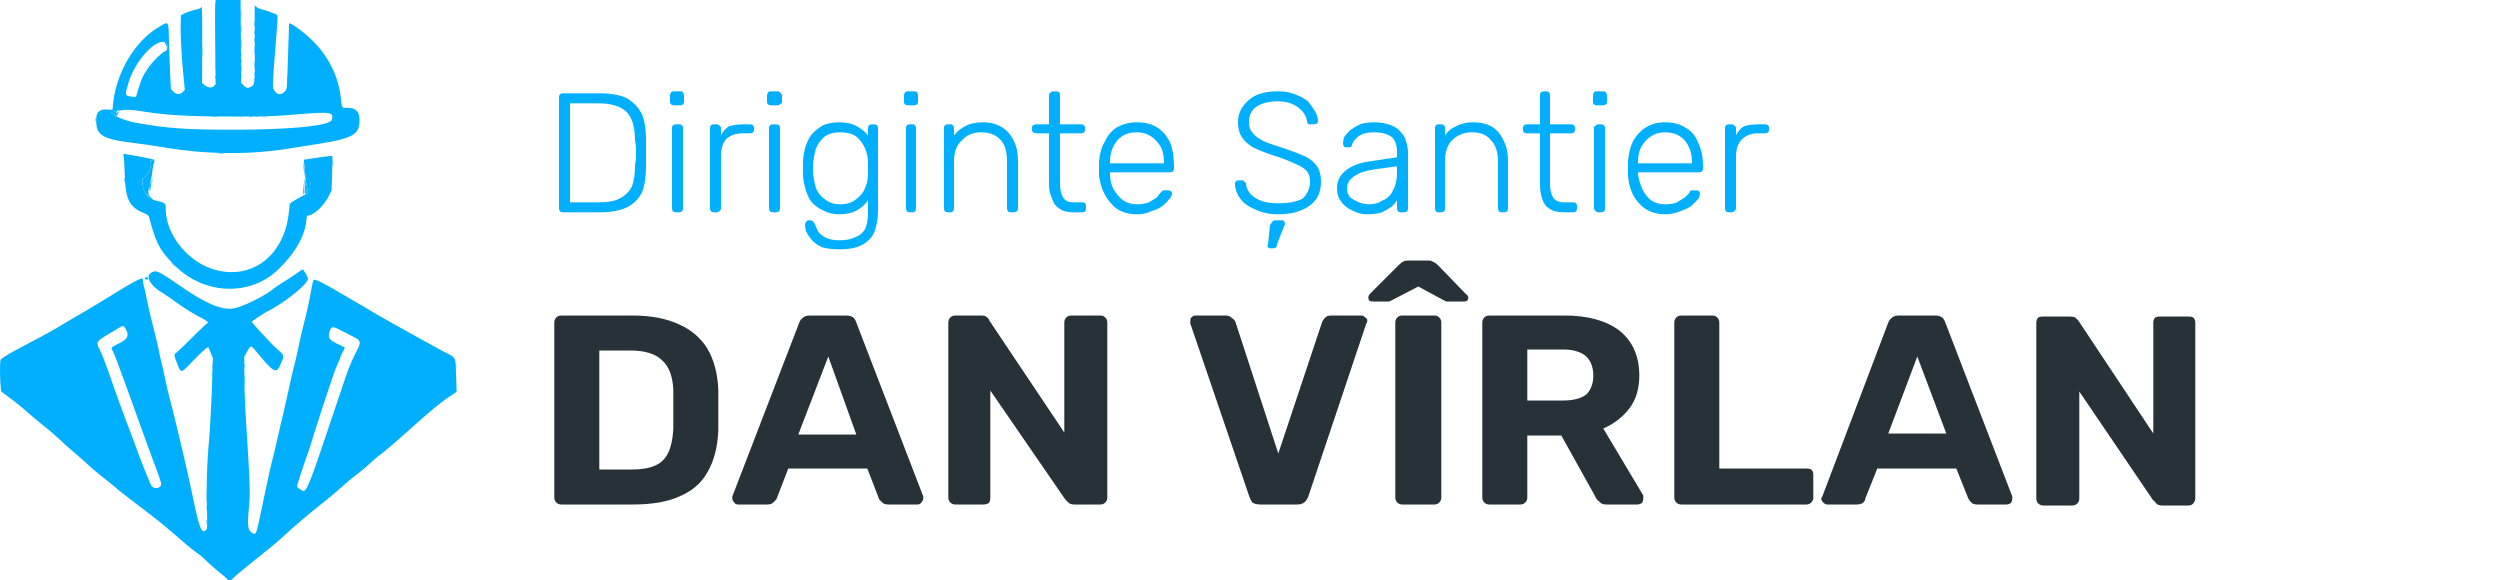 <?xml version="1.0" encoding="UTF-8"?>
<svg xmlns="http://www.w3.org/2000/svg" xmlns:svg="http://www.w3.org/2000/svg" viewBox="0 0 250 58" version="1.2">
  <g class="layer">
    <g fill="#00B0FF" fill-rule="evenodd" id="svg_1" transform="translate(-0.1 0) translate(0.1 0)">
      <path d="m21.54,0.28c-0.04,0.16 -0.04,2.06 -0.02,4.22l0.04,3.94l-0.16,0.15c-0.24,0.23 -0.6,0.2 -0.92,-0.07l-0.27,-0.22l0.01,-3.8c0.01,-2.32 -0.01,-3.8 -0.06,-3.8a0.07,0.07 0 0 0 -0.07,0.08c0,0.04 -0.26,0.13 -0.57,0.2c-0.31,0.07 -0.76,0.22 -1,0.33l-0.43,0.21l-0.02,0.9c-0.03,1.06 0.09,3.42 0.29,5.26l0.12,1.31l-0.21,0.21c-0.29,0.28 -0.62,0.27 -0.93,-0.04l-0.25,-0.24l-0.07,-1.47c-0.03,-0.81 -0.09,-2.3 -0.12,-3.31c-0.06,-2.16 0.02,-2.05 -1.09,-1.39c-2.37,1.43 -4.22,4.58 -4.51,7.72l-0.05,0.51l-0.53,-0.03c-0.79,-0.04 -1.1,0.26 -1.1,1.07c0,1.52 0.62,1.89 3.79,2.28c0.73,0.09 2.16,0.3 3.2,0.47c4.16,0.69 8.46,0.71 12.39,0.07c0.8,-0.13 2.01,-0.32 2.7,-0.43c3.57,-0.57 4.25,-0.94 4.25,-2.36c0,-0.89 -0.36,-1.27 -1.18,-1.27c-0.61,0 -0.56,0.1 -0.7,-1.09c-0.25,-2.08 -1.19,-3.98 -2.75,-5.56c-0.82,-0.84 -2.37,-1.98 -2.41,-1.77l-0.11,3.29c-0.1,3.25 -0.1,3.27 -0.29,3.47c-0.38,0.41 -0.8,0.38 -1.08,-0.08c-0.19,-0.29 -0.18,-0.54 0.09,-3.96l0.21,-2.76c0.04,-0.5 0.03,-0.79 -0.02,-0.83c-0.15,-0.11 -1.09,-0.45 -1.51,-0.55c-0.23,-0.06 -0.49,-0.17 -0.57,-0.26l-0.15,-0.16l-0.01,0.26c-0.01,0.15 0,1.89 0.01,3.88c0.02,3.9 0.02,3.83 -0.43,4.04c-0.31,0.15 -0.43,0.11 -0.74,-0.22l-0.2,-0.21l-0.02,-4.14l-0.03,-4.13l-2.48,0l-0.05,0.28m-4.9,4.03c0.18,0.15 0.12,0.74 -0.08,0.79c-0.28,0.08 -1.33,1.09 -1.71,1.67c-0.59,0.88 -0.66,1.04 -0.96,2.01l-0.29,0.93l-0.43,-0.05c-0.68,-0.08 -0.69,-0.13 -0.28,-1.46c0.67,-2.25 2.91,-4.56 3.75,-3.89m-2.36,6.83c2.53,0.4 4.77,0.52 9.45,0.51c2.26,0 3.84,-0.04 4.81,-0.12c4.69,-0.39 4.86,-0.37 4.65,0.45c-0.15,0.6 -4.12,0.99 -10.01,0.99c-4.61,-0.01 -6.26,-0.12 -9.45,-0.67c-1.67,-0.29 -3.35,-1.2 -2.24,-1.21a5.48,5.48 0 0 0 0.72,-0.07c0.41,-0.08 1.1,-0.04 2.07,0.12m-1.89,4.59c0.03,0.2 0.07,1 0.1,1.79c0.08,2.39 0.43,3.13 1.79,3.74c0.53,0.23 0.6,0.29 0.66,0.54c0.71,2.62 1.04,3.23 2.57,4.77c2.98,2.97 7.63,3.09 10.45,0.26c1.62,-1.62 2.55,-3.28 2.68,-4.78c0.03,-0.35 0.07,-0.49 0.14,-0.49c0.55,0 1.58,-0.94 2.07,-1.88l0.32,-0.66l0.05,-1.68c0.03,-0.92 0.04,-1.7 0.03,-1.72c-0.02,-0.05 -0.39,-0.01 -1.85,0.2l-1.01,0.15l0.06,0.65c0.05,0.71 0.1,0.86 0.38,1.25c0.42,0.58 0.32,1.43 -0.18,1.54c-0.18,0.04 -1.48,0.79 -1.63,0.94c-0.02,0.02 -0.08,0.46 -0.14,0.99c-0.47,4.16 -3.57,6.6 -7.22,5.68c-2.77,-0.7 -5.08,-3.5 -5.08,-6.17c0,-0.53 -0.08,-0.6 -0.92,-0.77c-0.74,-0.16 -1.31,-0.81 -1.39,-1.62l-0.05,-0.47l0.39,-0.41c0.39,-0.41 0.62,-1.2 0.44,-1.5c-0.03,-0.06 0.03,-0.07 0.19,-0.05c0.14,0.02 0.25,0.01 0.25,-0.02c0,-0.05 -1.32,-0.34 -2.19,-0.47a72.17,72.17 0 0 1 -0.69,-0.12l-0.27,-0.04l0.05,0.36m17.16,11.68a29.72,29.72 0 0 1 -1.33,0.87c-0.36,0.22 -0.77,0.5 -0.91,0.62c-0.75,0.65 -3.01,1.77 -3.93,1.93c-1.15,0.21 -2.82,-0.49 -5.35,-2.25c-2.24,-1.55 -2.44,-1.63 -2.95,-1.28c-0.53,0.35 -0.03,1.24 1.07,1.91c0.18,0.1 0.79,0.52 1.38,0.94c1.03,0.73 1.75,1.18 2.53,1.58c0.22,0.11 0.49,0.26 0.58,0.35l0.19,0.15l-0.39,0.34c-0.21,0.19 -0.91,0.87 -1.55,1.51s-1.24,1.19 -1.31,1.23c-0.19,0.11 -0.16,0.27 0.17,1.09c0.38,0.95 0.31,0.96 1.56,-0.32c0.59,-0.6 1.18,-1.17 1.3,-1.25l0.23,-0.15l0.23,0.57l0.23,0.56l-0.06,1.8c-0.05,1.97 -0.23,5.4 -0.35,6.68a56.67,56.67 0 0 0 -0.19,6.33c0.05,2.04 0.04,2.24 -0.08,2.36c-0.44,0.44 -0.67,-0.13 -1.33,-3.3c-0.49,-2.41 -1.82,-8.03 -2.36,-10.04a40.58,40.58 0 0 1 -0.42,-1.84a37.23,37.23 0 0 0 -0.32,-1.44c-0.05,-0.18 -0.19,-0.77 -0.3,-1.33s-0.41,-1.79 -0.65,-2.74a56.18,56.18 0 0 1 -0.56,-2.42c-0.07,-0.39 -0.18,-0.88 -0.24,-1.09a4.04,4.04 0 0 1 -0.13,-0.69c-0.01,-0.25 -0.04,-0.28 -0.18,-0.24c-0.38,0.12 -1.31,0.64 -2.99,1.68c-1,0.62 -2.29,1.4 -2.89,1.74a205.06,205.06 0 0 0 -2.2,1.3c-1.12,0.66 -1.68,0.97 -3.56,1.95c-1.4,0.73 -2.36,1.31 -2.41,1.45c-0.13,0.33 -0.05,3.08 0.09,3.19c0.07,0.06 0.5,0.39 0.95,0.72c0.45,0.33 1.23,0.96 1.72,1.4a37.62,37.62 0 0 0 1.56,1.3c0.37,0.29 1.05,0.87 1.52,1.31a44.58,44.58 0 0 0 1.48,1.32c0.35,0.3 0.97,0.84 1.38,1.22c0.41,0.38 1.1,0.96 1.53,1.3a37.1,37.1 0 0 1 1.38,1.12c0.31,0.27 1.22,0.97 2.01,1.57c1.64,1.23 2.69,2.07 3.99,3.2c1.11,0.97 1.57,1.34 2.05,1.68c0.22,0.15 0.63,0.49 0.9,0.77c0.28,0.27 0.83,0.76 1.22,1.07c0.38,0.31 0.77,0.64 0.85,0.73c0.2,0.23 0.37,0.21 0.64,-0.08c0.22,-0.23 1.63,-1.4 3.45,-2.84a47.82,47.82 0 0 0 1.91,-1.65c1.12,-1.02 1.74,-1.55 3.69,-3.11a43.9,43.9 0 0 0 1.84,-1.55c0.32,-0.3 0.79,-0.69 1.01,-0.87c0.6,-0.44 1.21,-0.94 1.85,-1.52c0.29,-0.27 0.75,-0.66 1.02,-0.86c0.49,-0.37 1.4,-1.15 3.15,-2.71c1.87,-1.66 2.83,-2.46 3.63,-2.99l0.77,-0.52l-0.05,-1.64c-0.07,-1.92 0.04,-1.71 -1.18,-2.35c-1.26,-0.66 -6.4,-3.53 -7.07,-3.94a69.14,69.14 0 0 0 -1.09,-0.65a549.76,549.76 0 0 1 -2.27,-1.32c-1.53,-0.9 -2.33,-1.31 -2.56,-1.31c-0.11,0 -0.18,0.26 -0.39,1.42a39.35,39.35 0 0 1 -0.56,2.56a58.86,58.86 0 0 0 -0.62,2.66c-0.18,0.84 -0.37,1.7 -0.44,1.91c-0.07,0.22 -0.29,1.2 -0.51,2.19c-0.21,0.99 -0.51,2.29 -0.65,2.89a187.48,187.48 0 0 0 -0.59,2.54a77.85,77.85 0 0 1 -0.48,1.99c-0.14,0.55 -0.35,1.49 -0.94,4.3c-0.66,3.15 -0.64,3.1 -1.03,2.86c-0.45,-0.28 -0.5,-0.65 -0.34,-2.51c0.14,-1.54 0.12,-2.1 -0.24,-7.93c-0.14,-2.11 -0.22,-4.07 -0.22,-5.27l0,-1.92l0.3,-0.53c0.37,-0.65 0.33,-0.66 1.01,0.16c1.7,2.04 1.9,2.13 2.34,1.08c0.36,-0.87 0.39,-0.78 -0.37,-1.47c-0.56,-0.5 -2.46,-2.55 -2.52,-2.71c-0.02,-0.07 1.1,-0.82 1.61,-1.08c1.74,-0.89 4,-2.72 4,-3.24c0,-0.17 -0.44,-0.92 -0.54,-0.92c-0.03,0 -0.35,0.21 -0.71,0.47m-17.03,5.4c0.42,0.69 0.29,1.05 -0.53,1.47c-0.92,0.47 -0.92,0.47 -0.73,0.79c0.2,0.34 0.79,1.95 3.18,8.59c0.27,0.75 0.66,1.81 0.86,2.34c0.74,1.99 0.81,2.21 0.81,2.43c0,0.38 -0.67,0.5 -0.94,0.17c-0.14,-0.17 -1.08,-2.52 -1.71,-4.28a111.44,111.44 0 0 0 -0.69,-1.83a191.2,191.2 0 0 1 -1.86,-5.14c-0.32,-0.92 -0.72,-1.95 -0.89,-2.29c-0.46,-0.9 -0.47,-0.89 1.18,-1.87c1.2,-0.72 1.12,-0.7 1.32,-0.38m21.54,0.2c0.29,0.15 0.74,0.38 0.99,0.51c1.09,0.54 1.11,0.59 0.6,1.6c-0.6,1.18 -0.79,1.68 -1.65,4.24c-3.54,10.52 -3.31,9.98 -4.03,9.53c-0.24,-0.15 -0.27,-0.2 -0.23,-0.42c0.05,-0.23 0.73,-2.3 1.05,-3.17c0.09,-0.23 0.32,-0.97 0.52,-1.64c0.21,-0.66 0.71,-2.21 1.11,-3.44a597.09,597.09 0 0 0 0.9,-2.69c0.09,-0.26 0.27,-0.73 0.41,-1.06c0.15,-0.32 0.29,-0.67 0.32,-0.78c0.03,-0.11 0.14,-0.36 0.26,-0.56c0.11,-0.2 0.18,-0.38 0.16,-0.39a8.88,8.88 0 0 0 -0.42,-0.21c-1.11,-0.52 -1.28,-0.71 -1.1,-1.35c0.16,-0.57 0.32,-0.59 1.1,-0.17" id="svg_2"></path>
      <path d="m25.43,3.28c0,0.19 0.02,0.27 0.03,0.18a1.11,1.11 0 0 0 0,-0.36c-0.01,-0.09 -0.03,-0.01 -0.03,0.18m-1.32,1.05c0,0.48 0.01,0.66 0.03,0.41a7.84,7.84 0 0 0 0,-0.86c-0.02,-0.22 -0.03,-0.02 -0.03,0.45m1.33,0.75c0,0.41 0.01,0.57 0.03,0.37a5.67,5.67 0 0 0 0,-0.74c-0.02,-0.21 -0.03,-0.04 -0.03,0.37m-0.01,2.34c0,0.15 0.01,0.21 0.03,0.14a0.64,0.64 0 0 0 0,-0.28c-0.02,-0.07 -0.03,-0.01 -0.03,0.14m-0.52,4.28a1.11,1.11 0 0 0 0.36,0c0.1,-0.02 0.02,-0.04 -0.18,-0.04c-0.2,0 -0.28,0.02 -0.18,0.04m-12.46,6.31c0,0.21 0.02,0.29 0.04,0.17a1.4,1.4 0 0 0 0,-0.39c-0.02,-0.09 -0.04,0 -0.04,0.22m2.57,0.5c-0.06,0.25 -0.09,0.52 -0.07,0.6c0.02,0.08 0.08,-0.11 0.13,-0.42c0.12,-0.7 0.08,-0.82 -0.06,-0.18m15.45,0.33c-0.02,0.47 -0.01,0.58 0.07,0.52c0.1,-0.09 0.11,-0.5 0.02,-0.88c-0.04,-0.18 -0.06,-0.09 -0.09,0.36m-9.26,17.8c0,0.28 0.01,0.39 0.03,0.25c0.02,-0.14 0.02,-0.37 0,-0.51s-0.03,-0.02 -0.03,0.26m24.37,-0.04c0,0.21 0.01,0.29 0.03,0.17a1.4,1.4 0 0 0 0,-0.39c-0.02,-0.09 -0.03,0 -0.03,0.22" id="svg_3"></path>
      <path d="m25.43,2.42c0,0.24 0.02,0.33 0.03,0.22a1.73,1.73 0 0 0 0,-0.43c-0.01,-0.12 -0.03,-0.02 -0.03,0.21m-8.91,1.93a0.83,0.83 0 0 1 0.16,0.38c0.03,0.22 0.03,0.22 0.05,-0.05c0.01,-0.26 -0.1,-0.46 -0.25,-0.46c-0.04,0 -0.02,0.06 0.04,0.13m3.69,0.81c0,0.53 0.01,0.75 0.02,0.48a9.93,9.93 0 0 0 0,-0.97c-0.02,-0.27 -0.02,-0.05 -0.02,0.49m3.89,0.93c0,0.2 0.02,0.28 0.04,0.18a1.11,1.11 0 0 0 0,-0.35c-0.02,-0.1 -0.04,-0.02 -0.04,0.17m-2.58,0.59c0,0.17 0.02,0.23 0.03,0.13a0.85,0.85 0 0 0 0,-0.31c-0.01,-0.07 -0.03,0.01 -0.03,0.18m2.57,0.94c0,0.17 0.02,0.23 0.04,0.13a0.86,0.86 0 0 0 0,-0.31c-0.02,-0.08 -0.04,0 -0.04,0.18m4.62,0.19c0,0.28 0.02,0.39 0.04,0.26c0.02,-0.15 0.02,-0.37 0,-0.51s-0.04,-0.03 -0.04,0.25m-17.6,3.33c0,0.12 0.18,0.35 0.34,0.43c0.17,0.09 0.17,0.09 0.02,-0.06c-0.16,-0.18 -0.17,-0.31 -0.02,-0.37c0.05,-0.02 0,-0.04 -0.12,-0.04s-0.22,0.01 -0.22,0.04m10.14,0.56c0.14,0.01 0.37,0.01 0.51,0s0.02,-0.04 -0.26,-0.04s-0.39,0.02 -0.25,0.04m2.7,0c0.12,0.01 0.28,0.01 0.39,-0.01c0.09,-0.01 0,-0.03 -0.22,-0.03c-0.21,0 -0.29,0.02 -0.17,0.04m9.3,4.59c0,0.26 0.01,0.35 0.03,0.21a2.08,2.08 0 0 0 0,-0.47c-0.02,-0.11 -0.03,0 -0.03,0.26m-18.19,-0.2c0.17,0.29 -0.07,1.09 -0.45,1.49l-0.39,0.41l0.05,0.47c0.03,0.26 0.1,0.56 0.17,0.67c0.18,0.27 0.74,0.87 0.82,0.87c0.03,0 -0.04,-0.11 -0.17,-0.25c-0.12,-0.14 -0.23,-0.29 -0.23,-0.33l-0.03,-0.32c-0.01,-0.13 0.05,-0.41 0.13,-0.62c0.08,-0.21 0.2,-0.76 0.26,-1.23s0.14,-0.91 0.19,-0.99c0.04,-0.08 0.05,-0.17 0.02,-0.2c-0.08,-0.08 -0.42,-0.05 -0.37,0.03m15.36,0.85c-0.01,0.14 0.08,0.72 0.19,1.27c0.2,0.99 0.2,1.02 0.06,1.13c-0.13,0.1 -0.13,0.1 0.04,0.06c0.52,-0.13 0.52,-1.15 0,-1.72c-0.09,-0.09 -0.19,-0.35 -0.22,-0.58c-0.04,-0.31 -0.06,-0.36 -0.07,-0.16m-13.29,9.33c0,0.02 0.11,0.13 0.25,0.26l0.26,0.23l-0.23,-0.26c-0.22,-0.23 -0.28,-0.29 -0.28,-0.23m4.08,11.15c0,0.15 0.02,0.21 0.04,0.14a0.64,0.64 0 0 0 0,-0.28c-0.02,-0.07 -0.04,-0.01 -0.04,0.14m-0.54,13.4c0,0.21 0.01,0.29 0.03,0.17a1.39,1.39 0 0 0 0,-0.39c-0.02,-0.09 -0.03,0 -0.03,0.22" id="svg_4"></path>
      <path d="m24.09,5.47c0,0.19 0.02,0.27 0.04,0.17a1.11,1.11 0 0 0 0,-0.35c-0.02,-0.09 -0.04,-0.02 -0.04,0.18m1.34,1.01c0,0.41 0.02,0.58 0.03,0.37a5.67,5.67 0 0 0 0,-0.74c-0.01,-0.2 -0.03,-0.04 -0.03,0.37m-1.33,0.39c0,0.28 0.01,0.4 0.03,0.26c0.02,-0.14 0.02,-0.37 0,-0.51s-0.03,-0.03 -0.03,0.25m6.38,11.04a5.67,5.67 0 0 0 0.09,0.69c0.08,0.43 0.08,0.58 0,0.7c-0.09,0.14 -0.08,0.15 0.06,0.06c0.09,-0.06 0.16,-0.15 0.16,-0.22c-0.01,-0.2 -0.3,-1.37 -0.31,-1.23m-15.57,0.66c-0.07,0.19 -0.11,0.39 -0.08,0.44c0.02,0.04 0.1,-0.11 0.15,-0.34c0.14,-0.52 0.1,-0.57 -0.07,-0.1m9.19,-17.16c0,0.36 0.01,0.51 0.03,0.33a4.43,4.43 0 0 0 0,-0.67c-0.02,-0.18 -0.03,-0.03 -0.03,0.34m-2.59,6.32c0,0.15 0.02,0.22 0.04,0.14a0.64,0.64 0 0 0 0,-0.27c-0.02,-0.08 -0.04,-0.02 -0.04,0.13m-9.77,3.57c-0.05,0.11 -0.08,0.22 -0.06,0.24c0.03,0.03 0.08,-0.05 0.13,-0.17c0.1,-0.29 0.05,-0.34 -0.07,-0.07m14.5,0.4c0.14,0.01 0.37,0.01 0.51,0s0.02,-0.04 -0.26,-0.04s-0.39,0.02 -0.25,0.04m-16.68,0.29c0,0.17 0.02,0.23 0.04,0.14a0.86,0.86 0 0 0 -0.01,-0.32c-0.02,-0.07 -0.03,0.01 -0.03,0.18m20.79,4.65c0,0.37 0.01,0.51 0.03,0.33a4.43,4.43 0 0 0 0,-0.66c-0.02,-0.18 -0.03,-0.04 -0.03,0.33m-15.17,1.41c0,0.15 0.02,0.21 0.04,0.13a0.64,0.64 0 0 0 0,-0.27c-0.02,-0.08 -0.04,-0.01 -0.04,0.14m15.14,0.83c-0.02,0.35 -0.01,0.62 0.03,0.58c0.03,-0.03 0.05,-0.32 0.03,-0.64l-0.02,-0.58l-0.04,0.64m-15.77,8.88c-0.09,0.11 -0.08,0.14 0.02,0.17c0.22,0.09 0.31,0.01 0.18,-0.15c-0.09,-0.13 -0.11,-0.13 -0.2,-0.02m9.86,10.25c0,0.51 0.02,0.71 0.04,0.44c0.01,-0.27 0.01,-0.69 0,-0.93c-0.02,-0.25 -0.04,-0.03 -0.04,0.49m-3.82,11.72c0,0.6 0.02,0.83 0.02,0.52a13.3,13.3 0 0 0 0,-1.09c-0.01,-0.29 -0.02,-0.04 -0.02,0.57m0.07,2.46c0,0.19 0.02,0.27 0.04,0.17a1.11,1.11 0 0 0 0,-0.35c-0.02,-0.1 -0.04,-0.02 -0.04,0.18" id="svg_5"></path>
      <path d="m24.11,2.93c0,0.34 0.01,0.47 0.03,0.29a3.92,3.92 0 0 0 0,-0.63c-0.02,-0.16 -0.03,-0.01 -0.03,0.34m1.32,1.05c0,0.24 0.02,0.34 0.03,0.22a1.74,1.74 0 0 0 0,-0.43c-0.01,-0.12 -0.03,-0.02 -0.03,0.21m0,3.91c0,0.15 0.01,0.21 0.03,0.14a0.64,0.64 0 0 0 0,-0.28c-0.02,-0.07 -0.03,-0.01 -0.03,0.14m-13.77,3.44c-0.07,0.13 -0.07,0.19 0,0.26c0.08,0.07 0.09,0.07 0.05,-0.01c-0.03,-0.05 -0.02,-0.17 0.03,-0.25c0.04,-0.09 0.06,-0.16 0.04,-0.16c-0.02,0 -0.08,0.07 -0.12,0.16m13.89,0.36a1.11,1.11 0 0 0 0.35,0c0.09,-0.02 0.02,-0.03 -0.18,-0.03c-0.19,0 -0.27,0.02 -0.17,0.03m-3.68,3.68c0.14,0.02 0.37,0.02 0.51,0s0.03,-0.03 -0.25,-0.03s-0.39,0.01 -0.25,0.03m8.56,2.95c0,0.34 0.01,0.47 0.03,0.29a3.92,3.92 0 0 0 0,-0.62c-0.02,-0.16 -0.03,-0.01 -0.03,0.33m-6.03,18.24c0,0.15 0.02,0.21 0.04,0.14a0.64,0.64 0 0 0 0,-0.27c-0.02,-0.08 -0.04,-0.02 -0.04,0.13" id="svg_6"></path>
      <path d="m11.45,11.14c-0.16,0.06 -0.14,0.22 0.05,0.38c0.14,0.13 0.15,0.13 0.11,-0.03a0.35,0.35 0 0 1 0.05,-0.28c0.1,-0.12 0,-0.15 -0.21,-0.07" id="svg_7"></path>
    </g>
    <path d="m60,21.23l-3.7,0q-0.2,0 -0.3,-0.1q-0.1,-0.1 -0.1,-0.3l0,-11.1q0,-0.2 0.1,-0.3q0.1,-0.1 0.3,-0.1l3.6,0q1.8,0 2.8,0.5q1,0.6 1.5,1.6q0.4,1 0.4,2.5l0,2.7q0,1.6 -0.4,2.6q-0.5,1 -1.5,1.5t-2.7,0.5zm-3,-10.9l0,9.9l2.9,0q1.4,0 2.1,-0.4q0.8,-0.4 1.2,-1.2q0.3,-0.8 0.3,-2.1q0.1,-0.5 0.1,-0.9l0,-0.7q0,-0.4 -0.1,-0.9q0,-1.9 -0.8,-2.8q-0.9,-0.9 -2.9,-0.9l-2.8,0zm10.9,10.9l-0.3,0q-0.2,0 -0.3,-0.1q-0.1,-0.1 -0.1,-0.3l0,-8.1q0,-0.1 0.1,-0.2t0.3,-0.1l0.3,0q0.2,0 0.3,0.1q0.1,0.1 0.1,0.2l0,8.1q0,0.2 -0.1,0.3q-0.1,0.1 -0.3,0.1zm0.2,-10.7l-0.7,0q-0.2,0 -0.3,-0.1q-0.1,-0.1 -0.1,-0.2l0,-0.7q0,-0.1 0.1,-0.3q0.1,-0.1 0.3,-0.1l0.7,0q0.1,0 0.2,0.1q0.1,0.2 0.1,0.3l0,0.7q0,0.1 -0.1,0.2t-0.2,0.1zm3.6,10.7l-0.3,0q-0.2,0 -0.3,-0.1q-0.1,-0.1 -0.1,-0.3l0,-8q0,-0.2 0.1,-0.3q0.1,-0.1 0.3,-0.1l0.3,0q0.1,0 0.2,0.1q0.2,0.1 0.2,0.3l0,0.7q0.3,-0.6 0.8,-0.9q0.6,-0.2 1.5,-0.2l0.6,0q0.2,0 0.3,0.1q0.1,0.1 0.1,0.2l0,0.3q0,0.1 -0.1,0.2t-0.3,0.1l-0.7,0q-1.1,0 -1.7,0.6q-0.5,0.6 -0.5,1.7l0,5.2q0,0.2 -0.2,0.3q-0.1,0.1 -0.2,0.1zm5.9,0l-0.3,0q-0.2,0 -0.3,-0.1q-0.1,-0.1 -0.1,-0.3l0,-8.1q0,-0.1 0.1,-0.2t0.3,-0.1l0.3,0q0.2,0 0.3,0.1q0.1,0.1 0.1,0.2l0,8.1q0,0.2 -0.1,0.3q-0.1,0.1 -0.3,0.1zm0.2,-10.7l-0.7,0q-0.2,0 -0.3,-0.1q-0.1,-0.1 -0.1,-0.2l0,-0.7q0,-0.1 0.1,-0.3q0.1,-0.1 0.3,-0.1l0.7,0q0.1,0 0.2,0.1q0.2,0.2 0.2,0.3l0,0.7q0,0.1 -0.2,0.2q-0.1,0.1 -0.2,0.1zm6.2,14.4q-1.1,0 -1.8,-0.2q-0.6,-0.3 -1,-0.7q-0.4,-0.5 -0.6,-0.9q-0.1,-0.4 -0.1,-0.7q0,-0.1 0.1,-0.2q0.1,-0.2 0.2,-0.2l0.3,0q0.1,0 0.2,0.1t0.2,0.3q0.1,0.3 0.3,0.7q0.2,0.3 0.7,0.6q0.6,0.3 1.4,0.3q1,0 1.6,-0.3q0.6,-0.2 1,-0.8q0.3,-0.6 0.3,-1.7l0,-1.2q-0.4,0.6 -1.1,1q-0.7,0.4 -1.8,0.4q-0.9,0 -1.6,-0.4q-0.7,-0.3 -1.2,-0.9q-0.4,-0.6 -0.6,-1.4q-0.2,-0.7 -0.2,-1.4l0,-1q0,-0.7 0.2,-1.5q0.2,-0.7 0.6,-1.3q0.5,-0.6 1.2,-1q0.7,-0.3 1.6,-0.3q1.1,0 1.8,0.4t1.1,0.9l0,-0.7q0,-0.2 0.1,-0.3q0.1,-0.1 0.3,-0.1l0.2,0q0.2,0 0.3,0.1q0.1,0.1 0.1,0.3l0,8.2q0,1.1 -0.3,2q-0.3,0.9 -1.2,1.4q-0.8,0.5 -2.3,0.5zm0,-4.5q1,0 1.6,-0.5q0.6,-0.4 0.9,-1.1q0.3,-0.7 0.3,-1.4l0,-1.2q0,-0.7 -0.3,-1.4t-0.9,-1.2q-0.6,-0.4 -1.6,-0.4q-0.9,0 -1.5,0.4q-0.6,0.5 -0.9,1.2q-0.2,0.7 -0.3,1.5l0,1q0.1,0.8 0.3,1.5q0.3,0.7 0.9,1.1q0.6,0.5 1.5,0.5zm7.3,0.8l-0.3,0q-0.2,0 -0.3,-0.1q-0.1,-0.1 -0.1,-0.3l0,-8.1q0,-0.1 0.1,-0.2t0.3,-0.1l0.3,0q0.1,0 0.2,0.1t0.1,0.2l0,8.1q0,0.2 -0.1,0.3q-0.1,0.1 -0.2,0.1zm0.1,-10.7l-0.6,0q-0.2,0 -0.3,-0.1q-0.1,-0.1 -0.1,-0.2l0,-0.7q0,-0.1 0.1,-0.3q0.1,-0.1 0.3,-0.1l0.6,0q0.2,0 0.3,0.1q0.1,0.2 0.1,0.3l0,0.7q0,0.1 -0.1,0.2t-0.3,0.1zm3.7,10.7l-0.3,0q-0.2,0 -0.3,-0.1q-0.1,-0.1 -0.1,-0.3l0,-8.1q0,-0.1 0.1,-0.2t0.3,-0.1l0.3,0q0.1,0 0.2,0.1t0.1,0.2l0,0.8q0.5,-0.6 1.1,-0.9q0.7,-0.4 1.8,-0.4t1.9,0.5q0.8,0.5 1.2,1.4q0.4,0.8 0.4,1.9l0,4.8q0,0.2 -0.1,0.3q-0.2,0.1 -0.3,0.1l-0.3,0q-0.2,0 -0.3,-0.1q-0.1,-0.1 -0.1,-0.3l0,-4.7q0,-1.4 -0.6,-2.1q-0.7,-0.8 -2,-0.8q-1.2,0 -1.9,0.8q-0.8,0.7 -0.8,2.1l0,4.7q0,0.2 -0.1,0.3q-0.1,0.1 -0.2,0.1zm13.2,0l-1,0q-0.9,0 -1.4,-0.4q-0.5,-0.3 -0.7,-1q-0.3,-0.6 -0.3,-1.4l0,-5.1l-1.3,0q-0.1,0 -0.3,-0.1q-0.1,-0.1 -0.1,-0.2l0,-0.3q0,-0.1 0.1,-0.2q0.2,-0.1 0.3,-0.1l1.3,0l0,-2.9q0,-0.2 0.2,-0.3q0.1,-0.1 0.2,-0.1l0.3,0q0.2,0 0.3,0.1q0.1,0.1 0.1,0.3l0,2.9l2.1,0q0.2,0 0.3,0.1q0.1,0.1 0.1,0.2l0,0.3q0,0.1 -0.1,0.2t-0.3,0.1l-2.1,0l0,5q0,0.9 0.3,1.4q0.3,0.5 1,0.5l1,0q0.1,0 0.2,0.1t0.1,0.3l0,0.2q0,0.2 -0.1,0.3q-0.1,0.1 -0.2,0.1zm5.4,0.2q-1.7,0 -2.6,-1.1q-1,-1.1 -1.2,-2.8l0,-1.4q0.1,-1.2 0.6,-2q0.4,-0.9 1.2,-1.4q0.9,-0.5 2,-0.5q1.2,0 2,0.5t1.3,1.5q0.4,1 0.4,2.4l0,0.2q0,0.2 -0.1,0.3q-0.1,0.1 -0.3,0.1l-6,0l0,0.2q0,0.7 0.3,1.4q0.4,0.7 1,1.2q0.6,0.4 1.4,0.4q0.7,0 1.2,-0.2q0.5,-0.3 0.8,-0.5q0.2,-0.3 0.3,-0.4l0.3,-0.3l0.5,0q0.2,0 0.3,0.1q0.1,0.1 0.1,0.2q0,0.3 -0.3,0.6q-0.2,0.3 -0.7,0.7q-0.4,0.3 -1.1,0.5q-0.6,0.3 -1.4,0.3zm-2.7,-5.2l0,0.1l5.4,0l0,-0.1q0,-0.9 -0.3,-1.5q-0.4,-0.7 -1,-1.1q-0.6,-0.4 -1.4,-0.4q-0.9,0 -1.5,0.4t-0.9,1.1q-0.3,0.6 -0.3,1.5zm16.8,5.2q-1.3,0 -2.3,-0.5q-1,-0.4 -1.5,-1.1q-0.5,-0.7 -0.5,-1.5q0,-0.1 0.1,-0.2t0.3,-0.1l0.3,0q0.2,0 0.2,0.1l0.2,0.2q0,0.5 0.4,1q0.3,0.4 1,0.7q0.7,0.3 1.8,0.3q1.7,0 2.5,-0.5q0.7,-0.7 0.7,-1.7q0,-0.7 -0.4,-1.1q-0.4,-0.4 -1.2,-0.7q-0.8,-0.4 -2.1,-0.8q-1.2,-0.4 -2,-0.8q-0.7,-0.4 -1.1,-1q-0.4,-0.6 -0.4,-1.5t0.5,-1.6q0.5,-0.7 1.3,-1.1q0.9,-0.4 2.2,-0.4q1,0 1.7,0.3q0.8,0.3 1.3,0.7q0.4,0.5 0.7,1q0.3,0.5 0.3,1q0,0.1 -0.1,0.2t-0.3,0.1l-0.5,0q-0.2,-0.1 -0.2,-0.3q-0.1,-0.8 -0.9,-1.4q-0.8,-0.6 -2,-0.6q-1.3,0 -2.1,0.5t-0.8,1.6q0,0.7 0.4,1.1q0.3,0.4 1.1,0.8q0.7,0.3 2,0.7q1.2,0.4 2.1,0.8q0.8,0.4 1.2,1q0.4,0.6 0.4,1.5q0,1.1 -0.5,1.8t-1.5,1.1q-0.9,0.4 -2.3,0.4zm-0.5,3.4l-0.3,0q-0.1,0 -0.2,-0.1t0,-0.3l0.2,-1.9q0.1,-0.2 0.2,-0.3q0.1,-0.2 0.3,-0.2l0.7,0q0.2,0 0.2,0.1q0.1,0.1 0.1,0.2q0,0.2 -0.1,0.3l-0.7,1.8q0,0.2 -0.1,0.3q-0.1,0.1 -0.3,0.1zm9.4,-3.4q-0.8,0 -1.5,-0.4q-0.7,-0.3 -1.1,-0.9q-0.4,-0.5 -0.4,-1.3q0,-1.1 0.9,-1.8t2.4,-0.9l2.7,-0.4l0,-0.6q0,-0.9 -0.5,-1.4q-0.6,-0.5 -1.8,-0.5q-0.9,0 -1.4,0.3q-0.6,0.4 -0.8,0.9q0,0.3 -0.3,0.3l-0.3,0q-0.2,0 -0.2,-0.1q-0.1,-0.1 -0.1,-0.3q0,-0.2 0.1,-0.6q0.2,-0.3 0.6,-0.7q0.4,-0.3 1,-0.6q0.6,-0.2 1.4,-0.2q1,0 1.7,0.3q0.6,0.2 1,0.7q0.4,0.4 0.5,0.9q0.2,0.6 0.2,1.1l0,5.6q0,0.2 -0.1,0.3q-0.1,0.1 -0.3,0.1l-0.3,0q-0.2,0 -0.3,-0.1q-0.1,-0.1 -0.1,-0.3l0,-0.8q-0.2,0.3 -0.5,0.6q-0.4,0.3 -1,0.6q-0.6,0.2 -1.5,0.2zm0.2,-1q0.8,0 1.4,-0.4q0.7,-0.3 1,-1q0.4,-0.7 0.4,-1.8l0,-0.6l-2.2,0.3q-1.4,0.2 -2.1,0.7q-0.7,0.5 -0.7,1.2q0,0.5 0.3,0.9q0.4,0.3 0.9,0.5t1,0.2zm7.2,0.8l-0.3,0q-0.1,0 -0.2,-0.1t-0.1,-0.3l0,-8.1q0,-0.1 0.1,-0.2t0.2,-0.1l0.3,0q0.2,0 0.3,0.1q0.1,0.1 0.1,0.2l0,0.8q0.4,-0.6 1.1,-0.9q0.7,-0.4 1.7,-0.4q1.2,0 2,0.5q0.7,0.5 1.1,1.4q0.4,0.8 0.4,1.9l0,4.8q0,0.2 -0.1,0.3q-0.1,0.1 -0.3,0.1l-0.2,0q-0.2,0 -0.3,-0.1q-0.1,-0.1 -0.1,-0.3l0,-4.7q0,-1.4 -0.7,-2.1q-0.6,-0.8 -1.9,-0.8q-1.2,0 -2,0.8q-0.7,0.7 -0.7,2.1l0,4.7q0,0.2 -0.1,0.3q-0.1,0.1 -0.3,0.1zm13.2,0l-1,0q-0.9,0 -1.4,-0.4q-0.5,-0.3 -0.7,-1q-0.2,-0.6 -0.2,-1.4l0,-5.1l-1.3,0q-0.2,0 -0.3,-0.1q-0.1,-0.1 -0.1,-0.2l0,-0.3q0,-0.1 0.1,-0.2t0.3,-0.1l1.3,0l0,-2.9q0,-0.2 0.1,-0.3q0.1,-0.1 0.3,-0.1l0.3,0q0.1,0 0.2,0.1t0.1,0.3l0,2.9l2.2,0q0.1,0 0.2,0.1t0.1,0.2l0,0.3q0,0.1 -0.1,0.2t-0.2,0.1l-2.2,0l0,5q0,0.9 0.3,1.4q0.3,0.5 1.1,0.5l0.9,0q0.2,0 0.3,0.1q0.1,0.1 0.1,0.3l0,0.2q0,0.2 -0.1,0.3q-0.1,0.1 -0.3,0.1zm2.8,0l-0.3,0q-0.1,0 -0.2,-0.1q-0.2,-0.1 -0.2,-0.3l0,-8.1q0,-0.1 0.2,-0.2q0.1,-0.1 0.2,-0.1l0.3,0q0.2,0 0.3,0.1q0.1,0.1 0.1,0.2l0,8.1q0,0.2 -0.1,0.3q-0.1,0.1 -0.3,0.1zm0.2,-10.7l-0.7,0q-0.1,0 -0.2,-0.1t-0.1,-0.2l0,-0.7q0,-0.1 0.1,-0.3q0.1,-0.1 0.2,-0.1l0.7,0q0.2,0 0.3,0.1q0.1,0.2 0.1,0.3l0,0.7q0,0.1 -0.1,0.2t-0.3,0.1zm6.2,10.9q-1.6,0 -2.6,-1.1t-1.1,-2.8l0,-1.4q0.1,-1.2 0.5,-2q0.5,-0.9 1.3,-1.4q0.8,-0.5 1.9,-0.5q1.2,0 2,0.5q0.9,0.5 1.3,1.5q0.5,1 0.5,2.4l0,0.2q0,0.2 -0.1,0.3q-0.1,0.1 -0.3,0.1l-6.1,0l0,0.2q0.1,0.7 0.4,1.4q0.3,0.7 0.9,1.2q0.6,0.4 1.4,0.4q0.8,0 1.2,-0.2q0.5,-0.3 0.8,-0.5l0.4,-0.4q0.1,-0.2 0.2,-0.3l0.6,0q0.1,0 0.2,0.1t0.1,0.2q0,0.3 -0.2,0.6l-0.7,0.7q-0.5,0.3 -1.1,0.5q-0.7,0.3 -1.5,0.3zm-2.7,-5.2l0,0.1l5.4,0l0,-0.1q0,-0.9 -0.3,-1.5q-0.3,-0.7 -0.9,-1.1q-0.6,-0.4 -1.5,-0.4q-0.8,0 -1.4,0.4q-0.6,0.4 -1,1.1q-0.3,0.6 -0.3,1.5zm9.4,5l-0.3,0q-0.2,0 -0.3,-0.1q-0.1,-0.1 -0.1,-0.3l0,-8q0,-0.2 0.1,-0.3q0.1,-0.1 0.3,-0.1l0.3,0q0.1,0 0.2,0.1q0.2,0.1 0.2,0.3l0,0.7q0.3,-0.6 0.8,-0.9q0.6,-0.2 1.5,-0.2l0.6,0q0.2,0 0.3,0.1q0.1,0.1 0.1,0.2l0,0.3q0,0.1 -0.1,0.2t-0.3,0.1l-0.7,0q-1,0 -1.6,0.6q-0.6,0.6 -0.6,1.7l0,5.2q0,0.2 -0.2,0.3q-0.1,0.1 -0.2,0.1z" fill="#00b0ff" id="svg_8"></path>
    <path d="m63.33,50.45l-7.2,0q-0.3,0 -0.5,-0.2t-0.2,-0.5l0,-17.5q0,-0.3 0.2,-0.5t0.5,-0.2l7.1,0q2.8,0 4.7,0.9q1.8,0.8 2.8,2.4q1,1.7 1.1,4.1l0,4.1q-0.1,2.5 -1.1,4.2q-0.9,1.6 -2.8,2.4q-1.8,0.8 -4.6,0.8zm-3.4,-15.4l0,11.9l3.3,0q1.4,0 2.3,-0.4q0.9,-0.4 1.3,-1.3q0.4,-0.8 0.5,-2.3l0,-4q-0.1,-2 -1.1,-2.9q-1,-1 -3.2,-1l-3.1,0zm16.8,15.4l-2.9,0q-0.3,0 -0.4,-0.2q-0.2,-0.2 -0.2,-0.4l0,-0.2l6.7,-17.4q0.1,-0.3 0.4,-0.5q0.2,-0.2 0.7,-0.2l3.6,0q0.4,0 0.7,0.2q0.2,0.2 0.3,0.5l6.7,17.4l0,0.2q0,0.2 -0.2,0.4q-0.1,0.2 -0.4,0.2l-2.9,0q-0.4,0 -0.6,-0.2l-0.3,-0.3l-1.2,-3.1l-7.9,0l-1.2,3.1l-0.3,0.3q-0.2,0.2 -0.6,0.2zm6.1,-14.8l-3,7.8l5.8,0l-2.8,-7.8zm15.5,14.8l-2.8,0q-0.3,0 -0.5,-0.2t-0.2,-0.5l0,-17.5q0,-0.3 0.2,-0.5t0.5,-0.2l2.6,0q0.4,0 0.6,0.2q0.2,0.2 0.2,0.3l7.5,11.2l0,-11q0,-0.3 0.2,-0.5t0.5,-0.2l2.9,0q0.3,0 0.5,0.2t0.2,0.5l0,17.5q0,0.3 -0.2,0.5t-0.5,0.2l-2.6,0q-0.4,0 -0.6,-0.2l-0.3,-0.3l-7.5,-10.9l0,10.7q0,0.3 -0.1,0.5q-0.2,0.2 -0.6,0.2zm31.4,0l-3.7,0q-0.5,0 -0.8,-0.2q-0.2,-0.3 -0.3,-0.6l-5.9,-17.3l0,-0.3q0,-0.2 0.1,-0.3q0.2,-0.2 0.4,-0.2l3,0q0.4,0 0.6,0.2q0.3,0.2 0.4,0.4l4.3,13.2l4.4,-13.2q0.1,-0.2 0.3,-0.4q0.2,-0.2 0.6,-0.2l3,0q0.2,0 0.4,0.2q0.2,0.1 0.2,0.3q0,0.2 -0.1,0.3l-5.8,17.3q-0.1,0.3 -0.4,0.6q-0.3,0.2 -0.7,0.2zm13.7,0l-3.2,0q-0.3,0 -0.5,-0.2t-0.2,-0.5l0,-17.5q0,-0.3 0.2,-0.5t0.5,-0.2l3.2,0q0.3,0 0.5,0.2t0.2,0.5l0,17.5q0,0.3 -0.2,0.5t-0.5,0.2zm-5,-20.3l-1.2,0q-0.4,0 -0.4,-0.4q0,-0.2 0.2,-0.4l2.8,-2.8q0.3,-0.3 0.5,-0.4q0.2,-0.1 0.5,-0.1l2,0q0.3,0 0.4,0.1q0.3,0.1 0.6,0.4l2.7,2.8q0.3,0.2 0.3,0.4q0,0.4 -0.4,0.4l-1.8,0l-0.4,-0.2l-2.4,-1.3l-2.5,1.3l-0.4,0.2l-0.5,0zm13.6,20.3l-3.1,0q-0.3,0 -0.5,-0.2t-0.2,-0.5l0,-17.5q0,-0.3 0.2,-0.5t0.5,-0.2l7.5,0q3.5,0 5.5,1.5q2,1.6 2,4.5q0,2 -1,3.3q-1,1.3 -2.6,2l4,6.7l0,0.3q0,0.2 -0.1,0.4q-0.2,0.2 -0.5,0.2l-3.1,0q-0.5,0 -0.7,-0.3q-0.3,-0.2 -0.4,-0.5l-3.4,-6.1l-3.4,0l0,6.2q0,0.3 -0.2,0.5t-0.5,0.2zm0.7,-15.5l0,5.1l3.6,0q1.5,0 2.3,-0.6q0.7,-0.7 0.7,-1.9t-0.7,-1.9q-0.8,-0.7 -2.3,-0.7l-3.6,0zm27.9,15.5l-12.5,0q-0.3,0 -0.5,-0.2t-0.2,-0.5l0,-17.5q0,-0.3 0.2,-0.5t0.5,-0.2l3.1,0q0.3,0 0.5,0.2t0.2,0.5l0,14.6l8.7,0q0.3,0 0.5,0.1q0.2,0.2 0.2,0.5l0,2.3q0,0.3 -0.2,0.5t-0.5,0.2zm5,0l-2.9,0q-0.2,0 -0.4,-0.2t-0.2,-0.4q0,-0.1 0.1,-0.2l6.6,-17.4q0.1,-0.3 0.4,-0.5q0.2,-0.2 0.7,-0.2l3.6,0q0.4,0 0.7,0.2q0.2,0.2 0.3,0.5l6.7,17.4l0,0.2q0,0.2 -0.1,0.4q-0.2,0.2 -0.5,0.2l-2.9,0q-0.4,0 -0.6,-0.2q-0.2,-0.2 -0.3,-0.4l-1.2,-3l-7.9,0l-1.2,3q0,0.2 -0.2,0.4t-0.7,0.2zm6.1,-14.8l-2.9,7.7l5.8,0l-2.9,-7.7zm15.5,14.9l-2.9,0q-0.3,0 -0.5,-0.2t-0.2,-0.5l0,-17.6q0,-0.3 0.2,-0.5q0.2,-0.1 0.5,-0.1l2.6,0q0.4,0 0.6,0.1l0.3,0.3l7.5,11.3l0,-11.1q0,-0.3 0.2,-0.5q0.2,-0.1 0.4,-0.1l2.9,0q0.3,0 0.5,0.1q0.2,0.2 0.2,0.5l0,17.6q0,0.2 -0.2,0.5q-0.2,0.2 -0.5,0.2l-2.6,0q-0.4,0 -0.6,-0.2q-0.2,-0.3 -0.3,-0.3l-7.4,-10.9l0,10.7q0,0.3 -0.2,0.5t-0.5,0.2z" fill="#263238" id="svg_9"></path>
  </g>
</svg>
